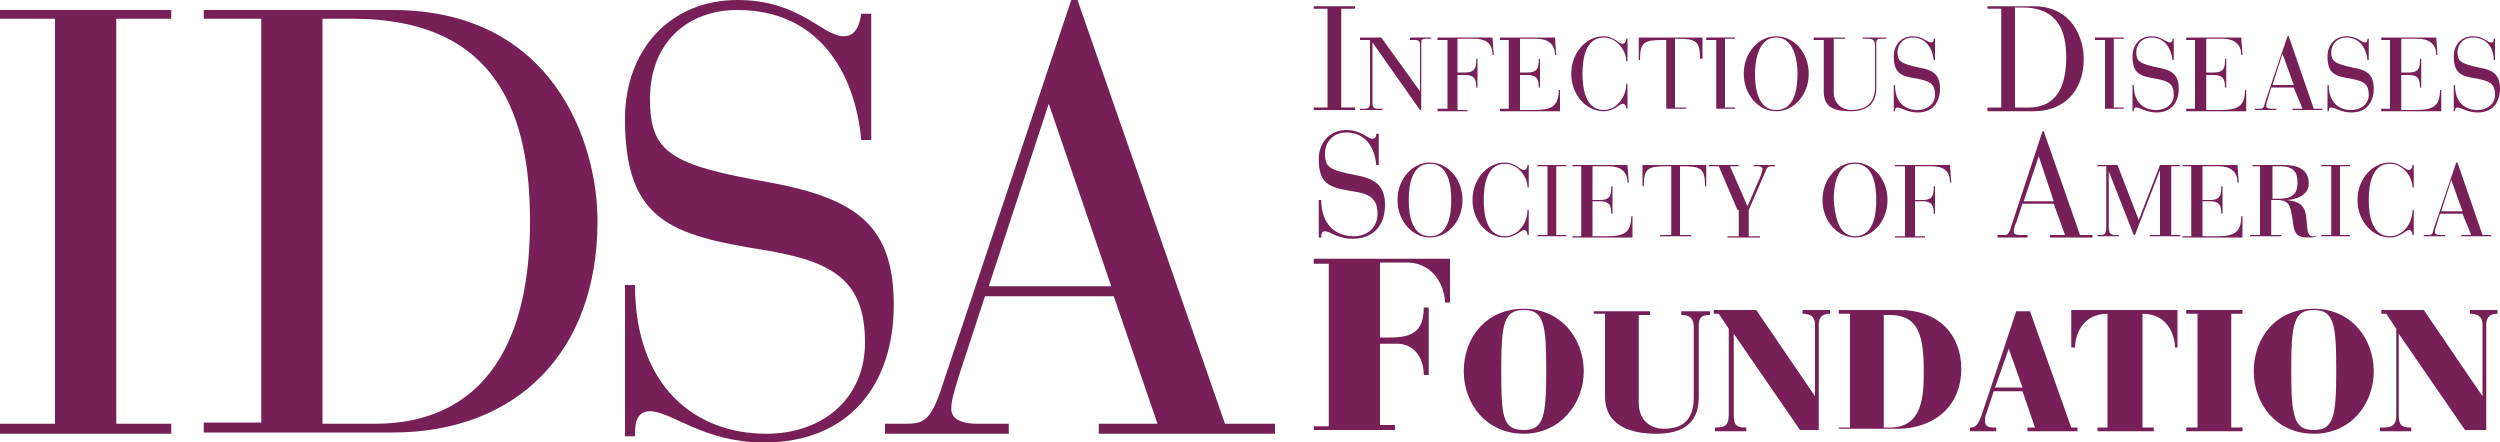 <svg xmlns="http://www.w3.org/2000/svg" xmlns:xlink="http://www.w3.org/1999/xlink" version="1.1" id="Layer_1" x="0px" y="0px" viewBox="0 0 200 35.4" xml:space="preserve" enable-background="new 0 0 200 35.4">
  <style type="text/css">.st0{fill:#762057;}</style>
  <g>
    <g>
      <polygon class="st0" points="4.4 1.5 0 1.5 0 0.8 13.7 0.8 13.7 1.5 9.3 1.5 9.3 33.9 13.7 33.9 13.7 34.7 0 34.7 0 33.9 4.4 33.9 "/>
      <path class="st0" d="M25.8 33.9H30c4.3 0 12.4-1.6 12.4-16.2 0-8.2-2.4-16.2-14.2-16.2h-2.4V33.9zM20.9 1.5h-4.6V0.8h15.1c12.8 0 16.4 10.5 16.4 16.9 0 10.5-6.5 16.9-16.4 16.9H16.3v-0.8h4.6V1.5z"/>
      <path class="st0" d="M50 22.8h0.8c0 8.1 4.8 11.9 10.5 11.9 4.6 0 7.9-2.9 7.9-7.3 0-5-2.6-6.5-8.1-7.4C53.6 18.8 50 17.6 50 9.5 50 4 53.6 0 59 0c5 0 6.8 2.9 8.5 2.9 1.1 0 1.3-1.2 1.4-1.8h0.8v10.1h-0.8C68.4 5.7 65.4 0.8 59 0.8c-4.1 0-7 2.7-7 7.1 0 4.3 1.6 5.3 9.6 6.7 7 1.3 9.9 3.5 9.9 9.8 0 6.3-3.5 11-10.4 11 -4.8 0-7.4-2.5-9.1-2.5 -1.2 0-1.2 1.2-1.2 2H50V22.8z"/>
      <path class="st0" d="M83.9 8.3L83.9 8.3l-4.8 14.6h9.8L83.9 8.3zM89.1 23.7H78.8l-2 6.1c-0.3 1-0.7 2.1-0.7 2.9 0 0.7 0.6 1.2 2.1 1.2h2.5v0.8h-9.9v-0.8h1.5c1.5 0 2.1-0.1 3-2.8L85.7 0h0.5L98 33.9h4v0.8H87.9v-0.8h4.7L89.1 23.7z"/>
    </g>
    <g>
      <path class="st0" d="M106.2 0.7h-1.1V0.5h3.3v0.2h-1.1v7.9h1.1v0.2h-3.3V8.6h1.1V0.7z"/>
      <path class="st0" d="M109.8 3.4L109.8 3.4l0 4.8c0 0.4 0.1 0.5 0.5 0.5h0.3v0.1h-1.8V8.7h0.3c0.4 0 0.5-0.1 0.5-0.5V3.2h-0.8V3h1.7l3.1 4.3h0V3.6c0-0.3-0.1-0.4-0.4-0.4h-0.4V3h1.7v0.1h-0.4c-0.4 0-0.4 0.1-0.4 0.4v5.3h-0.1L109.8 3.4z"/>
      <path class="st0" d="M115.7 3.2H115V3h4.4l0.1 1.4h-0.1c0-1-0.6-1.3-1.5-1.3h-1.3v2.7h0.6c0.9 0 0.9-0.5 0.9-1.1h0.1V7h-0.1c0-0.6-0.1-1-0.9-1h-0.6v2.8h0.8v0.1H115V8.7h0.8V3.2z"/>
      <path class="st0" d="M120.7 3.2H120V3h4.4l0.1 1.4h-0.1c0-0.9-0.6-1.3-1.5-1.3h-1.3v2.7h0.6c0.9 0 0.9-0.5 0.9-1.1h0.1V7h-0.1c0-0.6-0.1-1-0.9-1h-0.6v2.8h1.1c1.3 0 2-0.2 2-1.6h0.1v1.7H120V8.7h0.7V3.2z"/>
      <path class="st0" d="M130.2 4.9h-0.1c0-0.9-0.8-1.9-1.8-1.9 -1.5 0-1.7 1.8-1.7 2.9s0.2 2.9 1.7 2.9c1 0 1.8-1 1.8-2.1h0.1v2h-0.1c0-0.2-0.1-0.4-0.3-0.4 -0.2 0-0.7 0.6-1.5 0.6 -1.4 0-2.6-1.3-2.6-3s1.2-3 2.6-3c0.8 0 1.2 0.6 1.5 0.6 0.2 0 0.3-0.2 0.3-0.4h0.1V4.9z"/>
      <path class="st0" d="M133.2 3.2H133c-1.5 0-1.8 0.2-1.8 1.6h-0.1V3h5.1v1.7H136c0-1.4-0.3-1.6-1.8-1.6H134v5.5h0.9v0.1h-2.5V8.7h0.9V3.2z"/>
      <path class="st0" d="M137.3 3.2h-0.8V3h2.3v0.1h-0.8v5.5h0.8v0.1h-2.3V8.7h0.8V3.2z"/>
      <path class="st0" d="M142.1 2.9c1.4 0 2.6 1.3 2.6 3s-1.2 3-2.6 3 -2.6-1.3-2.6-3S140.7 2.9 142.1 2.9zM142.1 8.8c1.5 0 1.7-1.8 1.7-2.9S143.5 3 142.1 3s-1.7 1.8-1.7 2.9S140.6 8.8 142.1 8.8z"/>
      <path class="st0" d="M145.1 3h2.5v0.1h-0.9v4.3c0 0.9 0.7 1.4 1.4 1.4 1.2 0 1.9-0.6 1.9-1.8V3.7c0-0.4-0.1-0.6-0.5-0.6h-0.5V3h1.9v0.1h-0.4c-0.4 0-0.4 0.1-0.4 0.6v3.4c0 1.3-0.9 1.8-2 1.8 -1.4 0-2.2-0.3-2.2-1.6V3.2h-0.8V3z"/>
      <path class="st0" d="M151.5 6.8h0.1c0 1.4 0.8 2 1.8 2 0.8 0 1.4-0.5 1.4-1.2 0-0.9-0.4-1.1-1.4-1.3 -1.3-0.2-1.9-0.4-1.9-1.8 0-0.9 0.6-1.6 1.5-1.6 0.8 0 1.2 0.5 1.5 0.5 0.2 0 0.2-0.2 0.2-0.3h0.1v1.7h-0.1C154.6 3.9 154.1 3 153 3c-0.7 0-1.2 0.5-1.2 1.2 0 0.7 0.3 0.9 1.7 1.2 1.2 0.2 1.7 0.6 1.7 1.7 0 1.1-0.6 1.9-1.8 1.9 -0.8 0-1.3-0.4-1.6-0.4 -0.2 0-0.2 0.2-0.2 0.3h-0.1V6.8z"/>
      <path class="st0" d="M160.1 0.7H159V0.5h3.7c3.1 0 4 2.6 4 4.2 0 2.6-1.6 4.2-4 4.2H159V8.6h1.1V0.7zM161.3 8.6h1c1.1 0 3-0.4 3-4 0-2-0.6-4-3.5-4h-0.6V8.6z"/>
      <path class="st0" d="M168.4 3.2h-0.8V3h2.3v0.1h-0.8v5.5h0.8v0.1h-2.3V8.7h0.8V3.2z"/>
      <path class="st0" d="M170.6 6.8h0.1c0 1.4 0.8 2 1.8 2 0.8 0 1.4-0.5 1.4-1.2 0-0.9-0.4-1.1-1.4-1.3 -1.3-0.2-1.9-0.4-1.9-1.8 0-0.9 0.6-1.6 1.5-1.6 0.8 0 1.2 0.5 1.5 0.5 0.2 0 0.2-0.2 0.2-0.3h0.1v1.7h-0.1c-0.1-0.9-0.6-1.8-1.7-1.8 -0.7 0-1.2 0.5-1.2 1.2 0 0.7 0.3 0.9 1.7 1.2 1.2 0.2 1.7 0.6 1.7 1.7 0 1.1-0.6 1.9-1.8 1.9 -0.8 0-1.3-0.4-1.6-0.4 -0.2 0-0.2 0.2-0.2 0.3h-0.1V6.8z"/>
      <path class="st0" d="M175.6 3.2h-0.7V3h4.4l0.1 1.4h-0.1c0-0.9-0.6-1.3-1.5-1.3h-1.3v2.7h0.6c0.9 0 0.9-0.5 0.9-1.1h0.1V7H178c0-0.6-0.1-1-0.9-1h-0.6v2.8h1.1c1.3 0 2-0.2 2-1.6h0.1v1.7h-4.8V8.7h0.7V3.2z"/>
      <path class="st0" d="M183.5 7h-1.8l-0.3 1c-0.1 0.2-0.1 0.4-0.1 0.5 0 0.1 0.1 0.2 0.4 0.2h0.4v0.1h-1.7V8.7h0.3c0.3 0 0.4 0 0.5-0.5l1.8-5.3h0.1l2 5.8h0.7v0.1h-2.4V8.7h0.8L183.5 7zM182.6 4.3L182.6 4.3l-0.8 2.5h1.7L182.6 4.3z"/>
      <path class="st0" d="M186.2 6.8h0.1c0 1.4 0.8 2 1.8 2 0.8 0 1.4-0.5 1.4-1.2 0-0.9-0.4-1.1-1.4-1.3 -1.3-0.2-1.9-0.4-1.9-1.8 0-0.9 0.6-1.6 1.5-1.6 0.9 0 1.2 0.5 1.5 0.5 0.2 0 0.2-0.2 0.2-0.3h0.1v1.7h-0.1c-0.1-0.9-0.6-1.8-1.7-1.8 -0.7 0-1.2 0.5-1.2 1.2 0 0.7 0.3 0.9 1.7 1.2 1.2 0.2 1.7 0.6 1.7 1.7 0 1.1-0.6 1.9-1.8 1.9 -0.8 0-1.3-0.4-1.6-0.4 -0.2 0-0.2 0.2-0.2 0.3h-0.1V6.8z"/>
      <path class="st0" d="M191.2 3.2h-0.7V3h4.4l0.1 1.4h-0.1c0-0.9-0.6-1.3-1.5-1.3h-1.3v2.7h0.6c0.9 0 0.9-0.5 0.9-1.1h0.1V7h-0.1c0-0.6-0.1-1-0.9-1h-0.6v2.8h1.1c1.3 0 2-0.2 2-1.6h0.1v1.7h-4.8V8.7h0.7V3.2z"/>
      <path class="st0" d="M196.3 6.8h0.1c0 1.4 0.8 2 1.8 2 0.8 0 1.4-0.5 1.4-1.2 0-0.9-0.4-1.1-1.4-1.3 -1.3-0.2-1.9-0.4-1.9-1.8 0-0.9 0.6-1.6 1.5-1.6 0.9 0 1.2 0.5 1.5 0.5 0.2 0 0.2-0.2 0.2-0.3h0.1v1.7h-0.1C199.5 3.9 199 3 197.8 3c-0.7 0-1.2 0.5-1.2 1.2 0 0.7 0.3 0.9 1.7 1.2 1.2 0.2 1.7 0.6 1.7 1.7 0 1.1-0.6 1.9-1.8 1.9 -0.8 0-1.3-0.4-1.6-0.4 -0.2 0-0.2 0.2-0.2 0.3h-0.1V6.8z"/>
      <path class="st0" d="M105.5 16h0.2c0 2 1.2 2.9 2.6 2.9 1.1 0 1.9-0.7 1.9-1.8 0-1.2-0.6-1.6-2-1.8 -1.9-0.3-2.7-0.6-2.7-2.6 0-1.3 0.9-2.3 2.2-2.3 1.2 0 1.7 0.7 2.1 0.7 0.3 0 0.3-0.3 0.3-0.4h0.2v2.5h-0.2c-0.1-1.3-0.8-2.6-2.4-2.6 -1 0-1.7 0.7-1.7 1.7 0 1.1 0.4 1.3 2.4 1.7 1.7 0.3 2.4 0.9 2.4 2.4 0 1.5-0.8 2.7-2.6 2.7 -1.2 0-1.8-0.6-2.2-0.6 -0.3 0-0.3 0.3-0.3 0.5h-0.2V16z"/>
      <path class="st0" d="M114.4 13c1.4 0 2.6 1.3 2.6 3 0 1.7-1.2 3-2.6 3s-2.6-1.3-2.6-3C111.8 14.3 113 13 114.4 13zM114.4 18.9c1.5 0 1.7-1.8 1.7-2.9 0-1.1-0.2-2.9-1.7-2.9s-1.7 1.8-1.7 2.9C112.7 17.1 112.9 18.9 114.4 18.9z"/>
      <path class="st0" d="M122.3 15h-0.1c0-0.9-0.8-1.9-1.8-1.9 -1.5 0-1.7 1.8-1.7 2.9 0 1.1 0.2 2.9 1.7 2.9 1 0 1.8-1 1.8-2.1h0.1v2h-0.1c0-0.2-0.1-0.4-0.3-0.4 -0.2 0-0.7 0.6-1.5 0.6 -1.4 0-2.6-1.3-2.6-3 0-1.7 1.2-3 2.6-3 0.8 0 1.2 0.6 1.5 0.6 0.2 0 0.3-0.2 0.3-0.4h0.1V15z"/>
      <path class="st0" d="M123.8 13.3h-0.8v-0.1h2.3v0.1h-0.8v5.5h0.8v0.1h-2.3v-0.1h0.8V13.3z"/>
      <path class="st0" d="M126.5 13.3h-0.7v-0.1h4.4l0.1 1.4h-0.1c0-0.9-0.6-1.3-1.5-1.3h-1.3v2.7h0.6c0.9 0 0.9-0.5 0.9-1.1h0.1v2.2h-0.1c0-0.6-0.1-1-0.9-1h-0.6v2.8h1.1c1.3 0 2-0.2 2-1.6h0.1v1.7h-4.8v-0.1h0.7V13.3z"/>
      <path class="st0" d="M133.5 13.3h-0.2c-1.5 0-1.8 0.2-1.8 1.6h-0.1v-1.7h5.1v1.7h-0.1c0-1.4-0.3-1.6-1.8-1.6h-0.2v5.5h0.9v0.1h-2.5v-0.1h0.9V13.3z"/>
      <path class="st0" d="M139 16.8l-1.5-3.5h-0.8v-0.1h2.4v0.1h-0.7l1.4 3.2 1-2.3c0.1-0.3 0.2-0.5 0.2-0.7 0-0.1-0.1-0.2-0.4-0.2h-0.3v-0.1h1.7v0.1h-0.3c-0.3 0-0.4 0.2-0.5 0.5l-1.3 3v2.1h0.9v0.1h-2.6v-0.1h0.9V16.8z"/>
      <path class="st0" d="M148.4 13c1.4 0 2.6 1.3 2.6 3 0 1.7-1.2 3-2.6 3 -1.4 0-2.6-1.3-2.6-3C145.8 14.3 147 13 148.4 13zM148.4 18.9c1.5 0 1.7-1.8 1.7-2.9 0-1.1-0.2-2.9-1.7-2.9 -1.5 0-1.7 1.8-1.7 2.9C146.8 17.1 147 18.9 148.4 18.9z"/>
      <path class="st0" d="M152.4 13.3h-0.8v-0.1h4.4l0.1 1.4H156c0-1-0.6-1.3-1.5-1.3h-1.3v2.7h0.6c0.9 0 0.9-0.5 0.9-1.1h0.1v2.2h-0.1c0-0.6-0.1-1-0.9-1h-0.6v2.8h0.8v0.1h-2.4v-0.1h0.8V13.3z"/>
      <path class="st0" d="M164.3 16.3h-2.5l-0.5 1.5c-0.1 0.2-0.2 0.5-0.2 0.7 0 0.2 0.1 0.3 0.5 0.3h0.6v0.2h-2.4v-0.2h0.4c0.4 0 0.5 0 0.7-0.7l2.5-7.6h0.1l2.9 8.3h1v0.2H164v-0.2h1.2L164.3 16.3zM163.1 12.5L163.1 12.5l-1.2 3.6h2.4L163.1 12.5z"/>
      <path class="st0" d="M168.5 13.3h-0.7v-0.1h1.6l1.7 4.4 1.7-4.4h1.6v0.1h-0.7v5.5h0.7v0.1H172v-0.1h0.8v-5.2h0l-2 5.2h-0.1l-2-5.1h0v4.4c0 0.5 0.1 0.7 0.5 0.7h0.3v0.1h-1.7v-0.1h0.2c0.4 0 0.5-0.1 0.5-0.7V13.3z"/>
      <path class="st0" d="M175.3 13.3h-0.7v-0.1h4.4l0.1 1.4H179c0-0.9-0.6-1.3-1.5-1.3h-1.3v2.7h0.6c0.9 0 0.9-0.5 0.9-1.1h0.1v2.2h-0.1c0-0.6-0.1-1-0.9-1h-0.6v2.8h1.1c1.3 0 2-0.2 2-1.6h0.1v1.7h-4.8v-0.1h0.7V13.3z"/>
      <path class="st0" d="M181 13.3h-0.8v-0.1h2.5c0.9 0 2 0.2 2 1.5 0 1-1.2 1.3-1.8 1.3v0c0.9 0.1 1.5 0.3 1.6 1.4l0.1 1c0.1 0.5 0.3 0.5 0.4 0.5 0.1 0 0.3 0 0.3-0.1l0 0.1c-0.2 0.1-0.4 0.1-0.7 0.1 -1 0-1.1-0.5-1.2-1.5l-0.1-0.5c-0.1-0.5-0.2-1-1.1-1h-0.5v2.8h0.8v0.1h-2.5v-0.1h0.8V13.3zM181.9 15.9h0.4c1 0 1.5-0.3 1.5-1.3 0-0.7-0.2-1.3-1.4-1.3h-0.6V15.9z"/>
      <path class="st0" d="M186.5 13.3h-0.8v-0.1h2.3v0.1h-0.8v5.5h0.8v0.1h-2.3v-0.1h0.8V13.3z"/>
      <path class="st0" d="M193.2 15H193c0-0.9-0.8-1.9-1.8-1.9 -1.5 0-1.7 1.8-1.7 2.9 0 1.1 0.2 2.9 1.7 2.9 1 0 1.8-1 1.8-2.1h0.1v2H193c0-0.2-0.1-0.4-0.3-0.4 -0.2 0-0.7 0.6-1.5 0.6 -1.4 0-2.6-1.3-2.6-3 0-1.7 1.2-3 2.6-3 0.8 0 1.2 0.6 1.5 0.6 0.2 0 0.3-0.2 0.3-0.4h0.1V15z"/>
      <path class="st0" d="M197 17.1h-1.8l-0.3 1c-0.1 0.2-0.1 0.4-0.1 0.5 0 0.1 0.1 0.2 0.4 0.2h0.4v0.1h-1.7v-0.1h0.3c0.3 0 0.4 0 0.5-0.5l1.8-5.3h0.1l2 5.8h0.7v0.1h-2.4v-0.1h0.8L197 17.1zM196.1 14.4L196.1 14.4l-0.8 2.5h1.7L196.1 14.4z"/>
      <path class="st0" d="M105.1 34.1h1.2V21.1h-1.2v-0.4H116v3.5h-0.4c0-1-0.7-3.2-3.1-3.2h-2.1v6h0.8c1.8 0 2.7-0.5 2.7-2.4h0.4V30h-0.4c0-1.2-0.6-2.4-2-2.5h-1.5v6.5h1.2v0.4h-6.5V34.1z"/>
      <path class="st0" d="M121.9 34.7c-3 0-4.8-2.4-4.8-5 0-2.7 1.8-5 4.8-5 3 0 4.8 2.4 4.8 5C126.7 32.3 124.8 34.7 121.9 34.7zM121.9 34.4c1.6 0 1.8-1.1 1.8-4.8s-0.2-4.8-1.8-4.8c-1.6 0-1.8 1.1-1.8 4.8S120.2 34.4 121.9 34.4z"/>
      <path class="st0" d="M127.5 24.9h4.5v0.3h-0.9v7c0 1.5 1 2.1 2 2.1 1.4 0 2.4-0.6 2.4-2.5v-5.6c0-0.9-0.5-1-1-1v-0.3h2.3v0.3c-0.7 0-0.9 0.2-0.9 0.9v5.7c0 2.3-1.6 2.9-3.4 2.9 -2 0-4.1-0.6-4.1-3v-6.6h-0.9V24.9z"/>
      <path class="st0" d="M137.2 34.2c0.7 0 1.1-0.1 1.1-1v-6.9l-0.8-1.2h-0.4v-0.3h3.4l4.7 6.9h0V26c0-0.4-0.1-0.9-1-0.9v-0.3h2.2v0.3c-0.8 0-0.9 0.5-0.9 0.9v8.4H144l-5.3-7.7h0v6.5c0 0.9 0.3 1 1 1v0.3h-2.5V34.2z"/>
      <path class="st0" d="M147.1 34.2h0.9v-9.1h-0.9v-0.3h4.9c3 0 4.9 1.9 4.9 4.7 0 3.2-2.4 4.8-5.1 4.8h-4.7V34.2zM150.7 34.2h0.5c2.6 0 2.7-2.5 2.7-4.5 0-2.8-0.4-4.5-2.7-4.5h-0.5V34.2z"/>
      <path class="st0" d="M157.6 34.2h0.1c0.4 0 0.6-0.4 0.8-0.9l2.8-8.4h1.1l3.3 9.3h0.5v0.3h-4v-0.3h0.6l-1-2.9h-2.3l-0.6 1.8c-0.1 0.2-0.1 0.4-0.1 0.6 0 0.4 0.3 0.5 0.7 0.5h0.2v0.3h-2.1V34.2zM160.7 27.9L160.7 27.9l-1.1 3.1h2.2L160.7 27.9z"/>
      <path class="st0" d="M167.7 34.2h0.9v-9.1c-2.2 0-2.6 2-2.6 2.7h-0.3v-3h8.5v3H174c0-0.7-0.4-2.7-2.6-2.7v9.1h0.9v0.3h-4.5V34.2z"/>
      <path class="st0" d="M174.9 34.2h0.9v-9.1h-0.9v-0.3h4.5v0.3h-0.9v9.1h0.9v0.3h-4.5V34.2z"/>
      <path class="st0" d="M185.1 34.7c-3 0-4.8-2.4-4.8-5 0-2.7 1.8-5 4.8-5 3 0 4.8 2.4 4.8 5C189.9 32.3 188.1 34.7 185.1 34.7zM185.1 34.4c1.6 0 1.8-1.1 1.8-4.8s-0.2-4.8-1.8-4.8c-1.6 0-1.8 1.1-1.8 4.8S183.5 34.4 185.1 34.4z"/>
      <path class="st0" d="M190.6 34.2c0.7 0 1.1-0.1 1.1-1v-6.9l-0.8-1.2h-0.4v-0.3h3.4l4.7 6.9h0V26c0-0.4-0.1-0.9-1-0.9v-0.3h2.2v0.3c-0.8 0-0.9 0.5-0.9 0.9v8.4h-1.7l-5.3-7.7h0v6.5c0 0.9 0.3 1 1 1v0.3h-2.5V34.2z"/>
    </g>
  </g>
</svg>
